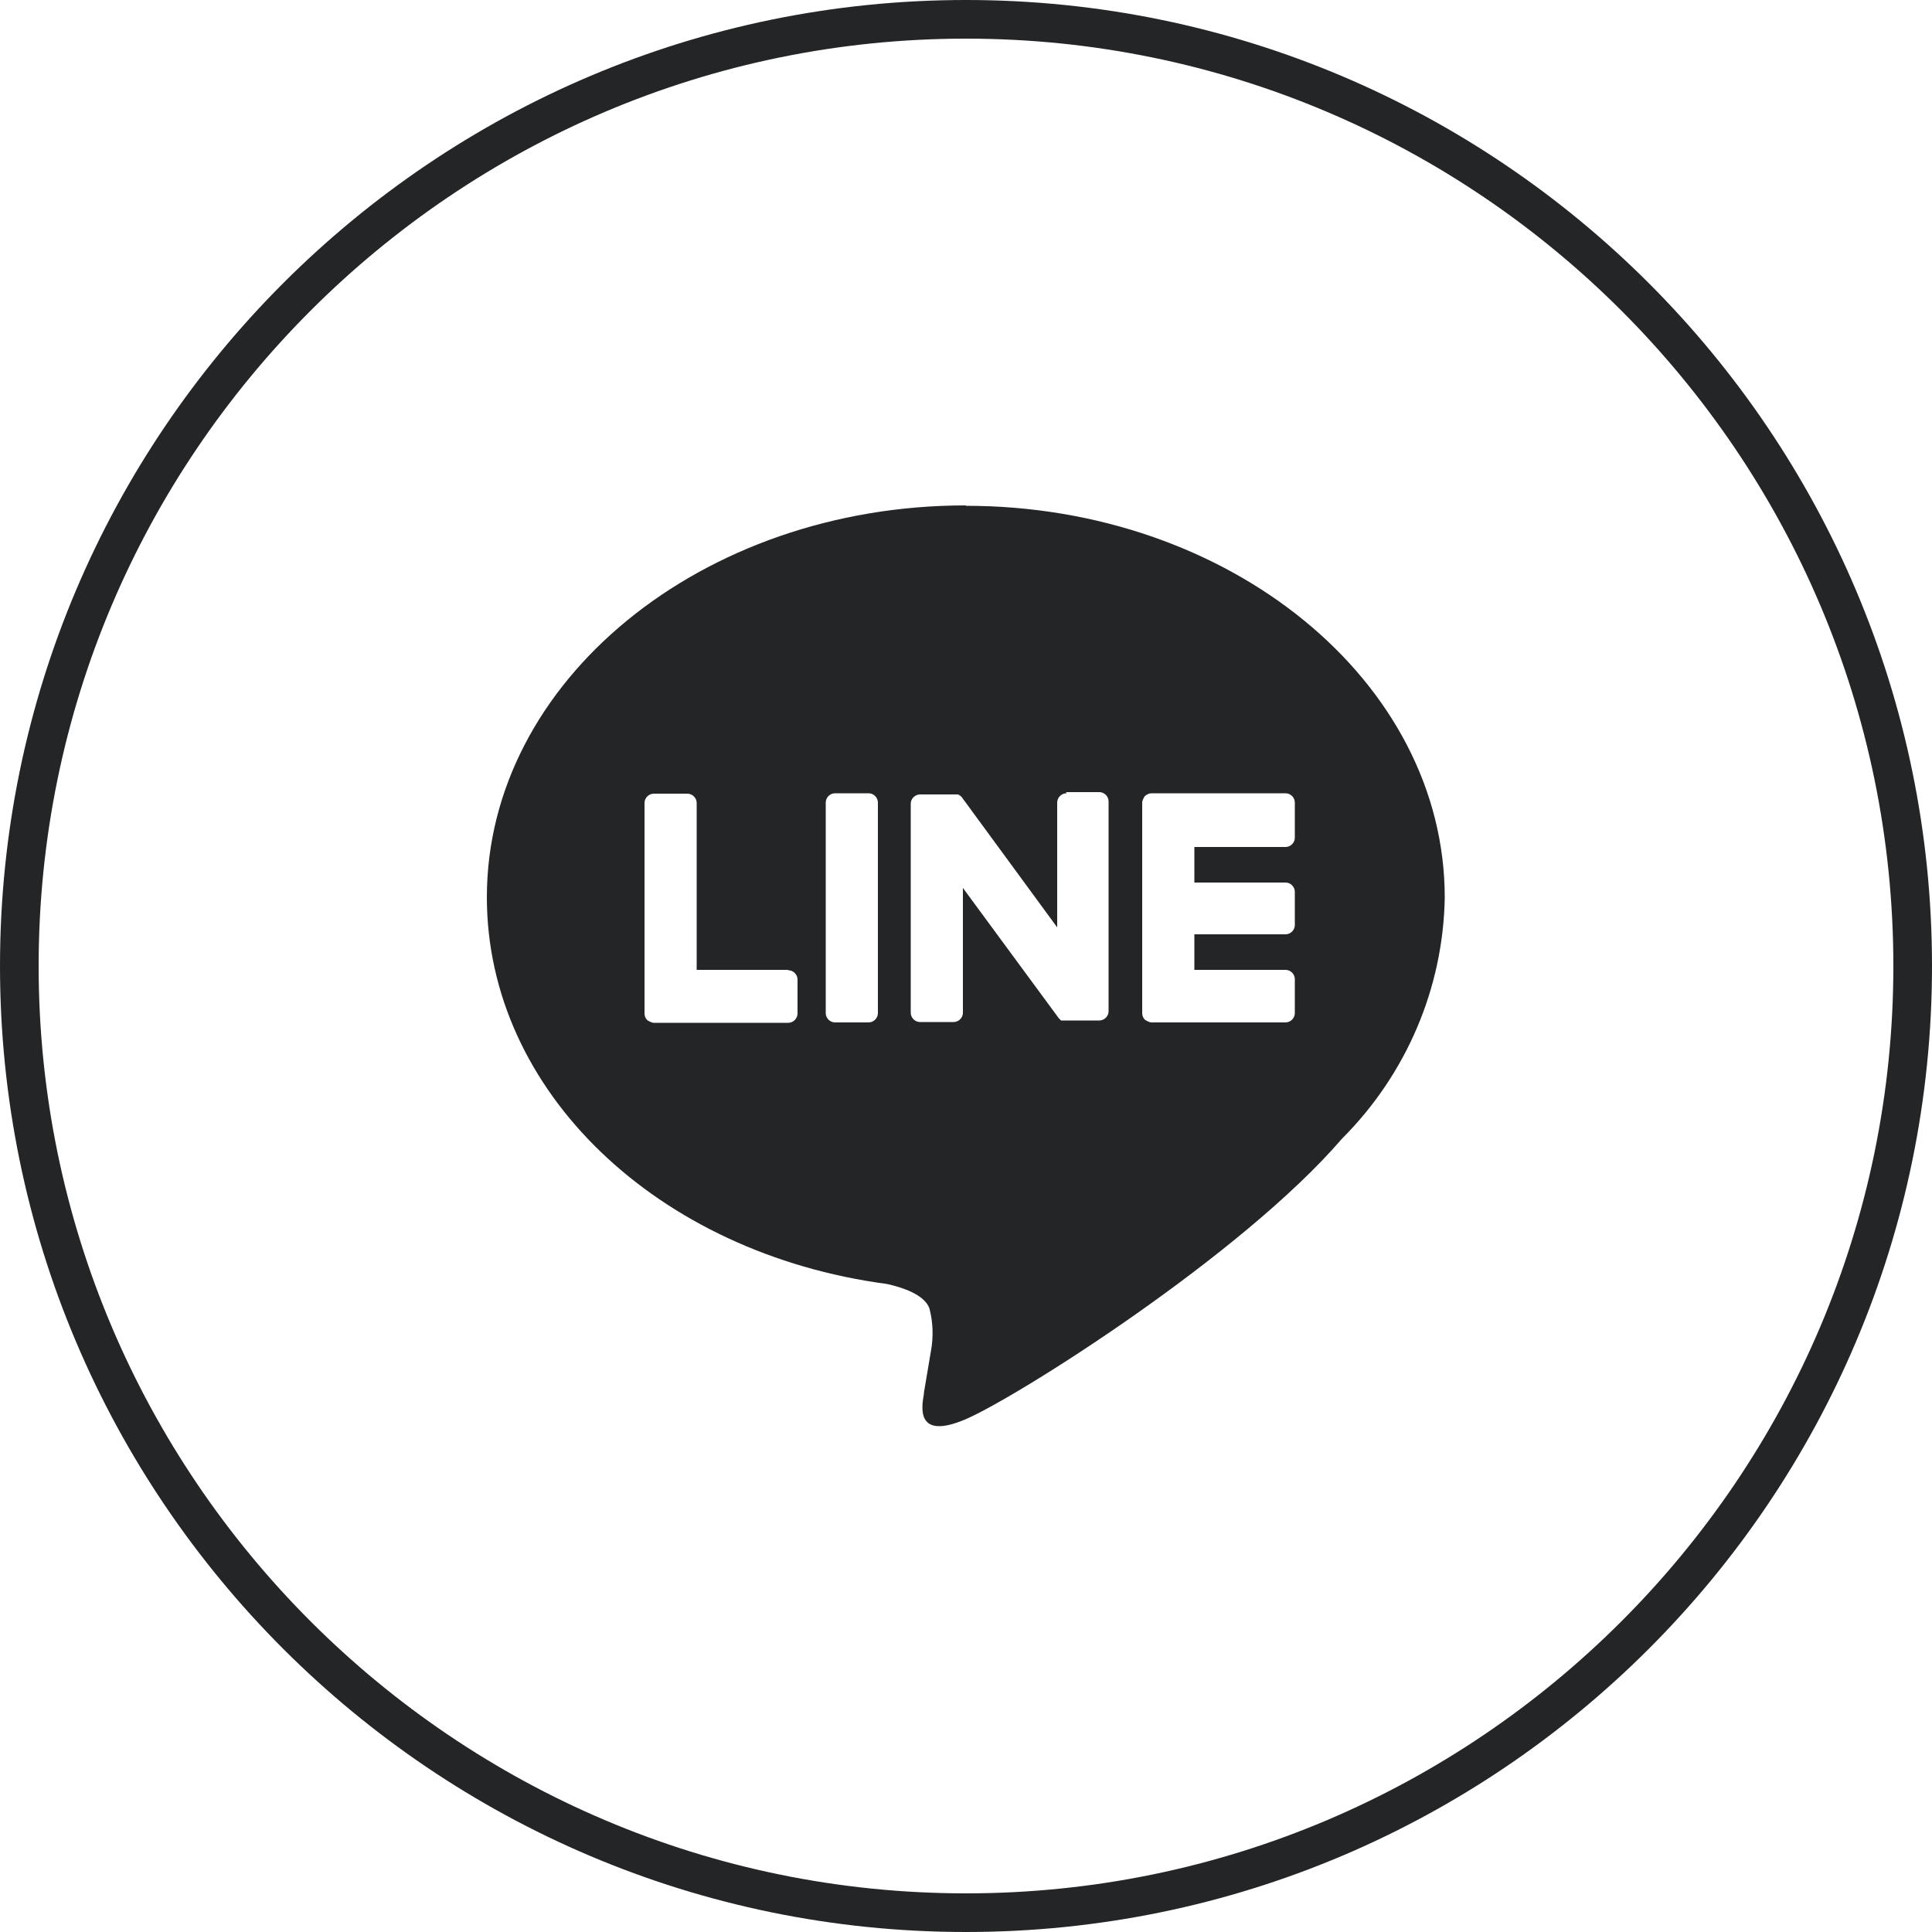 <?xml version="1.0" encoding="UTF-8"?>
<svg id="Layer_2" xmlns="http://www.w3.org/2000/svg" viewBox="0 0 50 50">
  <defs>
    <style>
      .cls-1 {
        fill: #242526;
      }
    </style>
  </defs>
  <g id="Layer_1-2" data-name="Layer_1">
    <g id="line">
      <g id="Group_46">
        <path id="Path_25" class="cls-1" d="M25,13.09c6.83,0,12.39,4.55,12.39,10.14-.04,2.35-1,4.58-2.66,6.24-2.6,3.02-8.41,6.69-9.74,7.26-1.29.55-1.14-.31-1.08-.65v-.03l.18-1.07c.07-.37.06-.76-.04-1.13-.14-.35-.69-.53-1.09-.62-5.95-.79-10.36-4.99-10.36-10.01,0-5.59,5.56-10.14,12.39-10.14ZM20.39,25.1h-2.36v-4.32c0-.13-.11-.24-.24-.24h-.87c-.13,0-.24.11-.24.24h0v5.45c0,.06.02.12.07.17h0s.1.07.17.07h3.48c.13,0,.24-.11.24-.24h0v-.88c0-.13-.11-.24-.24-.24h0ZM21.61,20.53c-.13,0-.24.11-.24.24h0v5.45c0,.13.11.24.24.24h.87c.13,0,.24-.11.24-.24h0v-5.45c0-.13-.11-.24-.24-.24h-.87ZM27.6,20.53c-.13,0-.24.11-.24.24h0v3.23l-2.47-3.37-.02-.02h0l-.02-.02h-.02s0-.02,0-.02h-.02s-.02-.01-.02-.01h-.98c-.13,0-.24.11-.24.24v5.41c0,.13.11.24.24.24h.87c.13,0,.24-.11.24-.24v-3.23l2.48,3.37s.04.04.06.06h.02s0,0,0,0h.01s.01,0,.01,0h.02s.04,0,.06,0h.87c.13,0,.24-.11.24-.24v-5.43c0-.13-.11-.24-.24-.24h-.87.01ZM33.51,21.65v-.88c0-.13-.11-.24-.24-.24h-3.47c-.06,0-.12.03-.17.07h0s-.07.1-.07.17v5.45c0,.06.02.12.07.17h0s.1.07.17.07h3.47c.13,0,.24-.11.24-.24h0v-.88c0-.13-.11-.24-.24-.24h-2.36v-.92h2.36c.13,0,.24-.11.24-.24h0v-.86c0-.13-.11-.24-.24-.24h-2.36v-.92h2.36c.13,0,.24-.11.24-.24h0s0,0,0,0Z"/>
      </g>
    </g>
    <path class="cls-1" d="M25,50C11.21,50,0,38.79,0,25S11.21,0,25,0s25,11.21,25,25-11.21,25-25,25ZM25,1C11.77,1,1,11.77,1,25s10.77,24,24,24,24-10.77,24-24S38.23,1,25,1Z"/>
  </g>
</svg>
